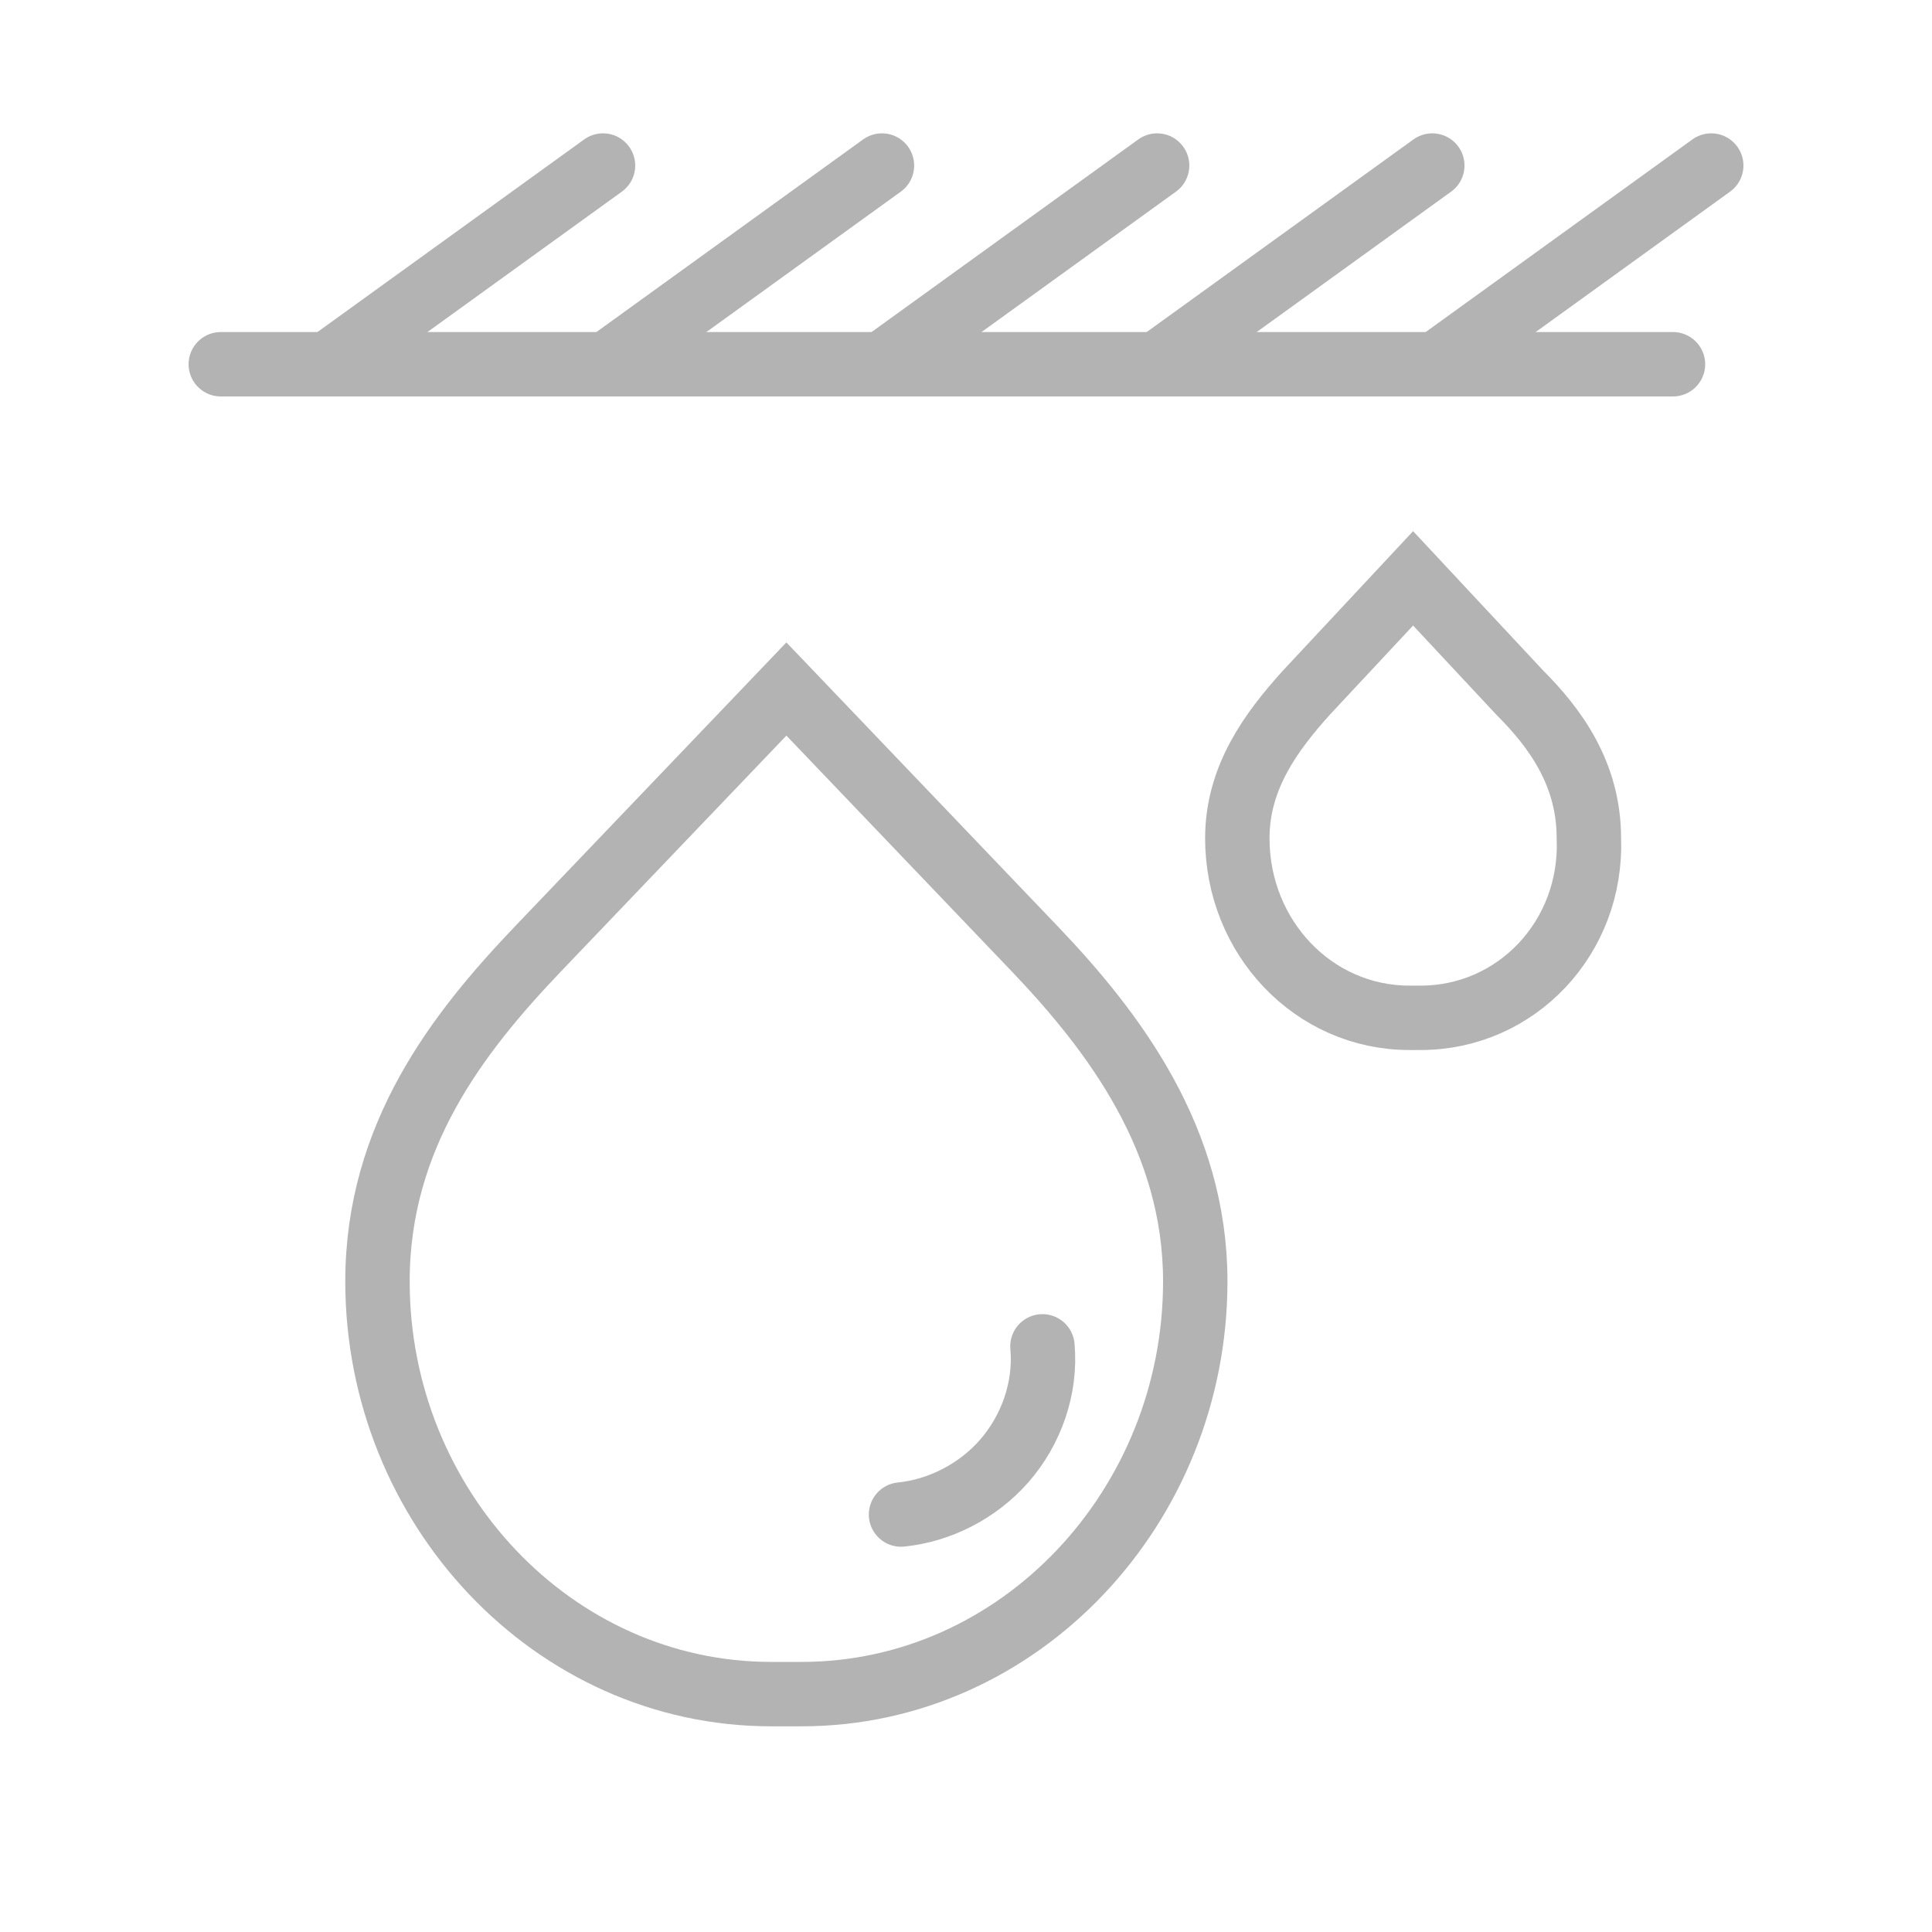 <svg width="60" height="60" viewBox="0 0 60 60" fill="none" xmlns="http://www.w3.org/2000/svg">
<path d="M24.896 52.612C24.778 52.612 24.659 52.612 24.422 52.612C24.184 52.612 24.066 52.612 23.947 52.612C17.182 52.612 11.723 46.796 11.723 39.794C11.723 35.284 14.215 32.08 16.707 29.469L24.422 21.398L32.136 29.469C34.628 32.08 37.12 35.403 37.12 39.794C37.12 46.796 31.661 52.612 24.896 52.612Z" stroke="#B3B3B3" stroke-width="2" stroke-miterlimit="10" stroke-linecap="round"/>
<path d="M32.374 41.812C32.492 43.118 32.018 44.423 31.187 45.373C30.356 46.322 29.169 46.916 27.982 47.035" stroke="#B3B3B3" stroke-width="2" stroke-miterlimit="10" stroke-linecap="round"/>
<path d="M44.123 31.609H43.766C40.799 31.609 38.426 29.117 38.426 26.031C38.426 24.132 39.494 22.708 40.562 21.521L43.885 17.961L47.208 21.521C48.276 22.59 49.344 24.014 49.344 26.031C49.463 29.117 47.09 31.609 44.123 31.609Z" stroke="#B3B3B3" stroke-width="2" stroke-miterlimit="10" stroke-linecap="round"/>
<path d="M6.857 11.312H51.956" stroke="#B3B3B3" stroke-width="2" stroke-miterlimit="10" stroke-linecap="round"/>
<path d="M10.182 11.312L18.727 5.141M18.845 11.312L27.39 5.141M27.39 11.312L35.935 5.141M35.935 11.312L44.481 5.141M44.599 11.312L53.144 5.141" stroke="#B3B3B3" stroke-width="2" stroke-miterlimit="10" stroke-linecap="round"/>
</svg>
